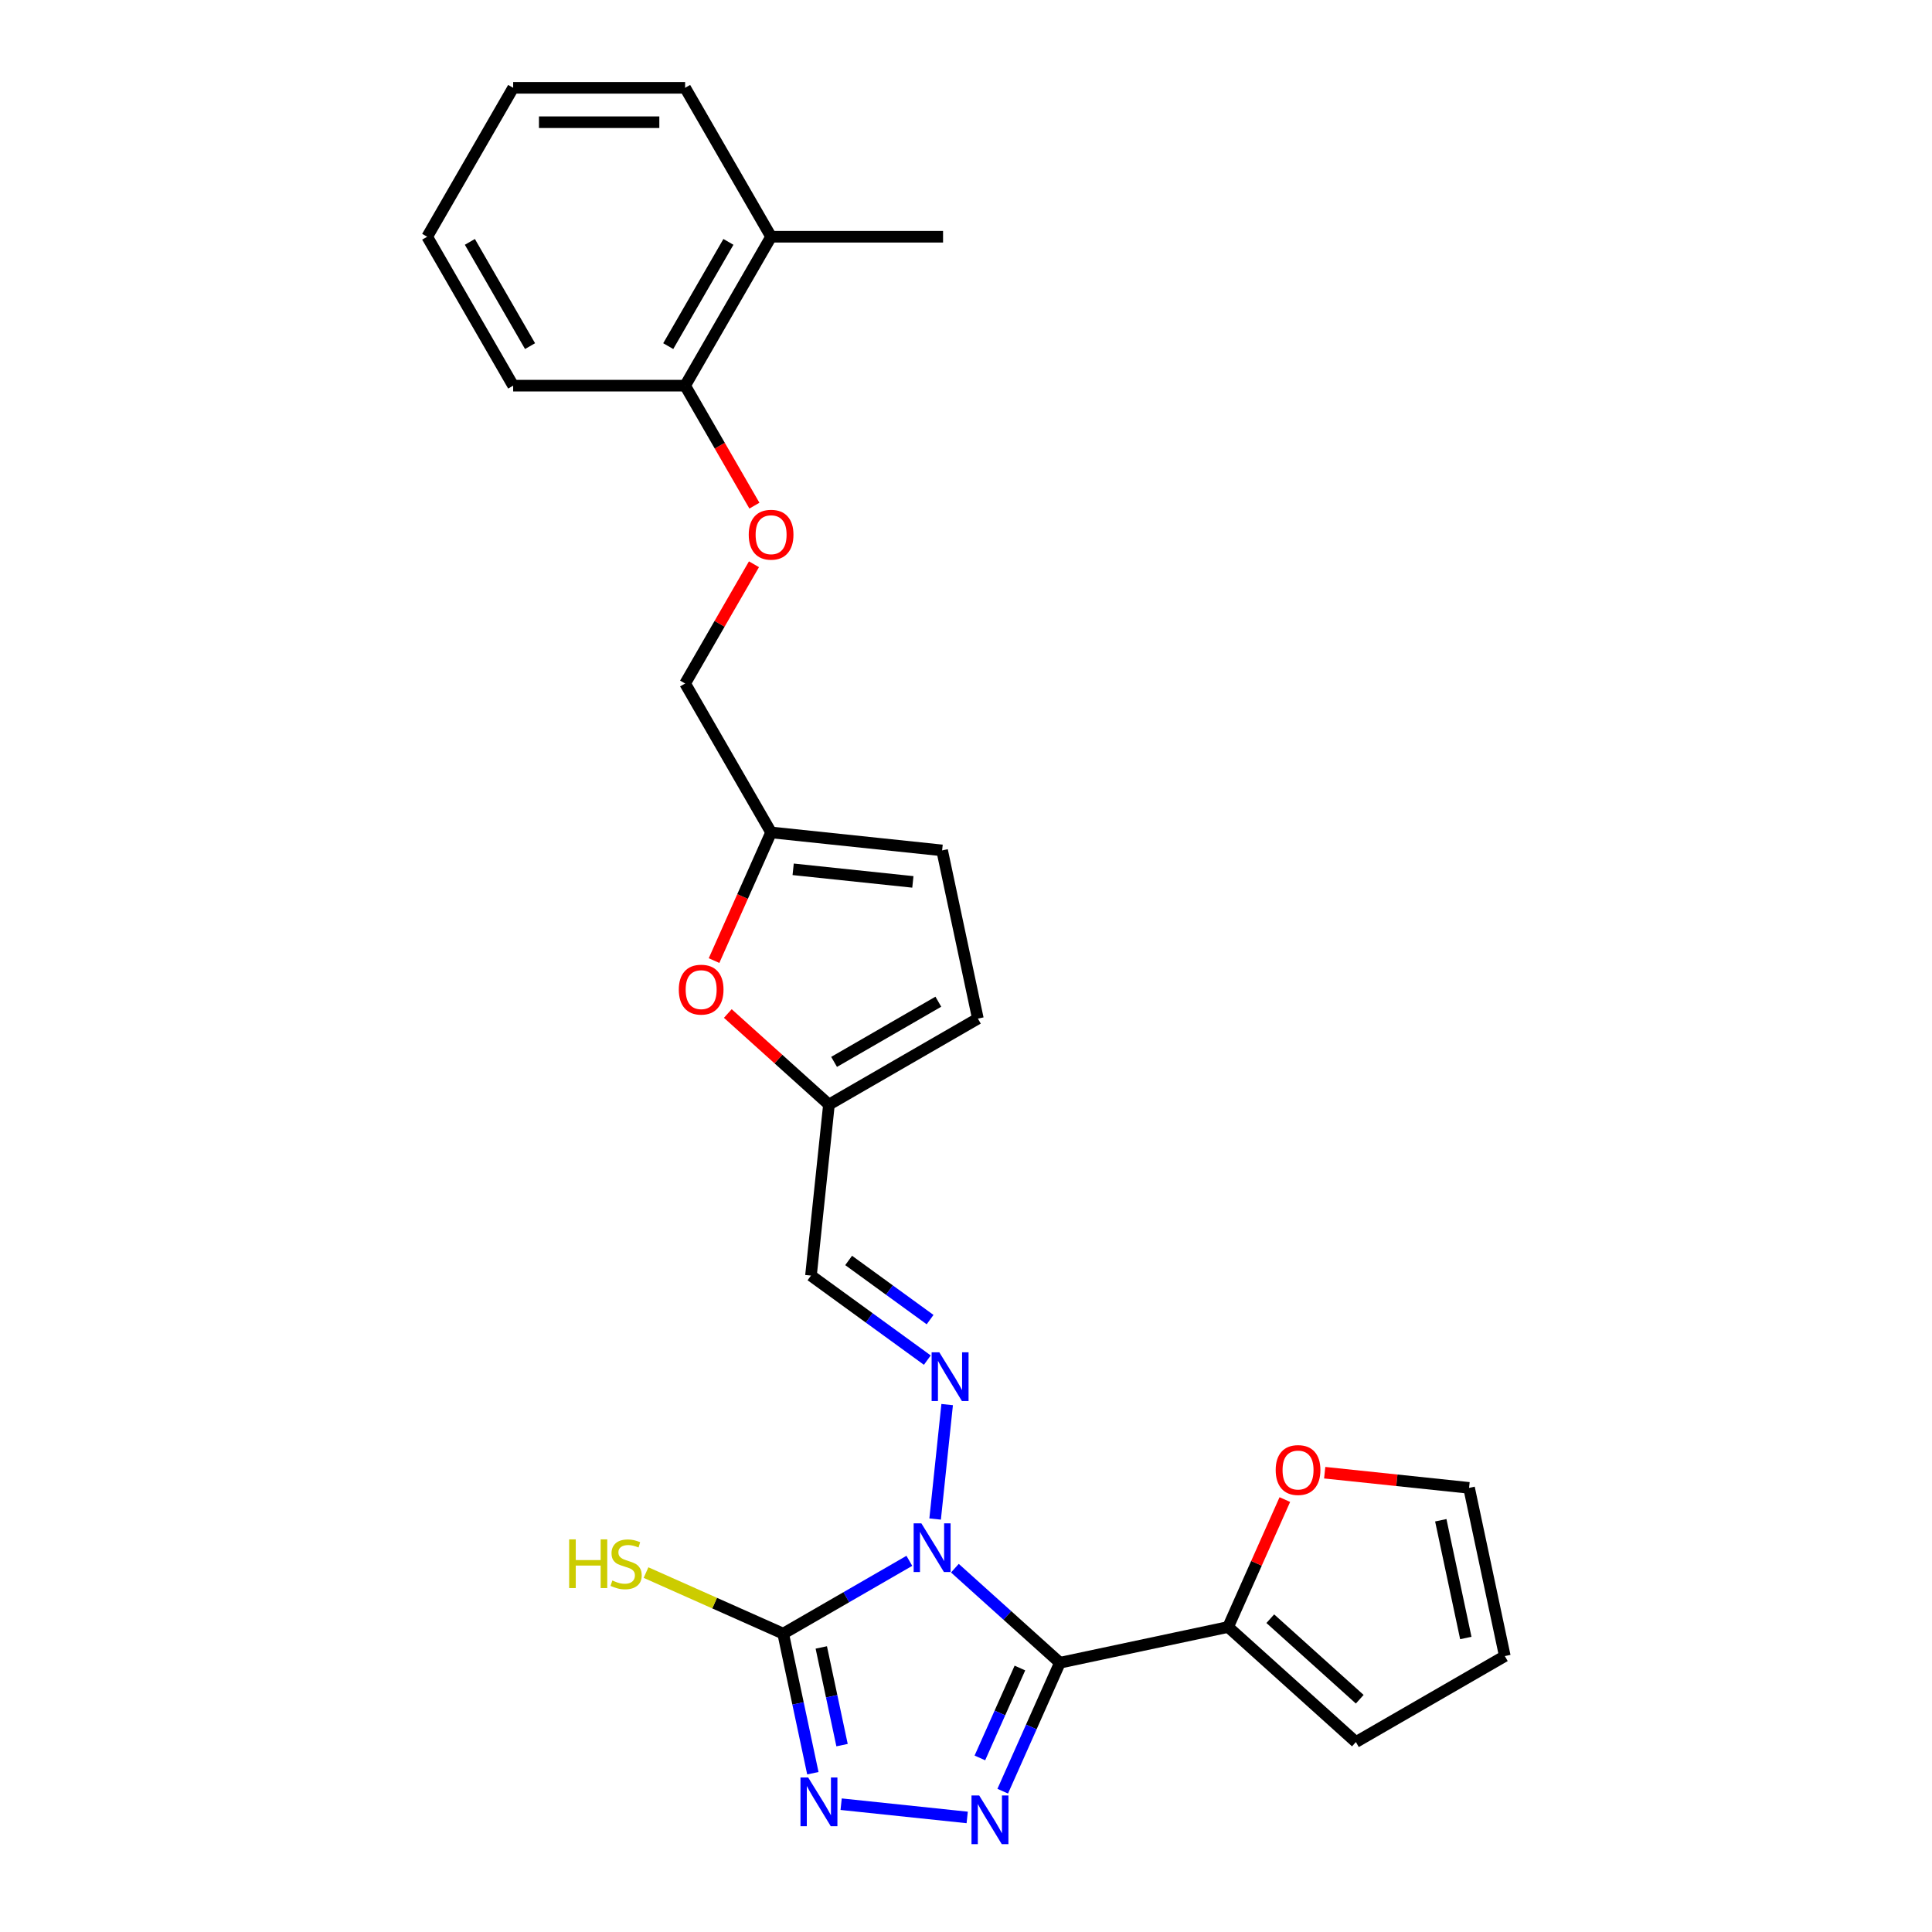 <?xml version='1.0' encoding='iso-8859-1'?>
<svg version='1.1' baseProfile='full'
              xmlns='http://www.w3.org/2000/svg'
                      xmlns:rdkit='http://www.rdkit.org/xml'
                      xmlns:xlink='http://www.w3.org/1999/xlink'
                  xml:space='preserve'
width='1000px' height='1000px' viewBox='0 0 1000 1000'>
<!-- END OF HEADER -->
<rect style='opacity:1.0;fill:#FFFFFF;stroke:none' width='1000' height='1000' x='0' y='0'> </rect>
<path class='bond-0' d='M 494.246,811.687 L 521.426,836.159' style='fill:none;fill-rule:evenodd;stroke:#0000FF;stroke-width:6px;stroke-linecap:butt;stroke-linejoin:miter;stroke-opacity:1' />
<path class='bond-0' d='M 521.426,836.159 L 548.606,860.632' style='fill:none;fill-rule:evenodd;stroke:#000000;stroke-width:6px;stroke-linecap:butt;stroke-linejoin:miter;stroke-opacity:1' />
<path class='bond-2' d='M 470.677,807.88 L 438.029,826.729' style='fill:none;fill-rule:evenodd;stroke:#0000FF;stroke-width:6px;stroke-linecap:butt;stroke-linejoin:miter;stroke-opacity:1' />
<path class='bond-2' d='M 438.029,826.729 L 405.381,845.579' style='fill:none;fill-rule:evenodd;stroke:#000000;stroke-width:6px;stroke-linecap:butt;stroke-linejoin:miter;stroke-opacity:1' />
<path class='bond-4' d='M 484.02,786.248 L 490.246,727.014' style='fill:none;fill-rule:evenodd;stroke:#0000FF;stroke-width:6px;stroke-linecap:butt;stroke-linejoin:miter;stroke-opacity:1' />
<path class='bond-1' d='M 548.606,860.632 L 533.806,893.873' style='fill:none;fill-rule:evenodd;stroke:#000000;stroke-width:6px;stroke-linecap:butt;stroke-linejoin:miter;stroke-opacity:1' />
<path class='bond-1' d='M 533.806,893.873 L 519.006,927.114' style='fill:none;fill-rule:evenodd;stroke:#0000FF;stroke-width:6px;stroke-linecap:butt;stroke-linejoin:miter;stroke-opacity:1' />
<path class='bond-1' d='M 527.904,863.364 L 517.544,886.633' style='fill:none;fill-rule:evenodd;stroke:#000000;stroke-width:6px;stroke-linecap:butt;stroke-linejoin:miter;stroke-opacity:1' />
<path class='bond-1' d='M 517.544,886.633 L 507.184,909.901' style='fill:none;fill-rule:evenodd;stroke:#0000FF;stroke-width:6px;stroke-linecap:butt;stroke-linejoin:miter;stroke-opacity:1' />
<path class='bond-5' d='M 548.606,860.632 L 635.666,842.127' style='fill:none;fill-rule:evenodd;stroke:#000000;stroke-width:6px;stroke-linecap:butt;stroke-linejoin:miter;stroke-opacity:1' />
<path class='bond-26' d='M 500.62,940.704 L 435.374,933.846' style='fill:none;fill-rule:evenodd;stroke:#0000FF;stroke-width:6px;stroke-linecap:butt;stroke-linejoin:miter;stroke-opacity:1' />
<path class='bond-3' d='M 405.381,845.579 L 413.058,881.694' style='fill:none;fill-rule:evenodd;stroke:#000000;stroke-width:6px;stroke-linecap:butt;stroke-linejoin:miter;stroke-opacity:1' />
<path class='bond-3' d='M 413.058,881.694 L 420.734,917.81' style='fill:none;fill-rule:evenodd;stroke:#0000FF;stroke-width:6px;stroke-linecap:butt;stroke-linejoin:miter;stroke-opacity:1' />
<path class='bond-3' d='M 425.096,852.712 L 430.47,877.993' style='fill:none;fill-rule:evenodd;stroke:#000000;stroke-width:6px;stroke-linecap:butt;stroke-linejoin:miter;stroke-opacity:1' />
<path class='bond-3' d='M 430.47,877.993 L 435.843,903.275' style='fill:none;fill-rule:evenodd;stroke:#0000FF;stroke-width:6px;stroke-linecap:butt;stroke-linejoin:miter;stroke-opacity:1' />
<path class='bond-13' d='M 405.381,845.579 L 369.879,829.772' style='fill:none;fill-rule:evenodd;stroke:#000000;stroke-width:6px;stroke-linecap:butt;stroke-linejoin:miter;stroke-opacity:1' />
<path class='bond-13' d='M 369.879,829.772 L 334.378,813.966' style='fill:none;fill-rule:evenodd;stroke:#CCCC00;stroke-width:6px;stroke-linecap:butt;stroke-linejoin:miter;stroke-opacity:1' />
<path class='bond-6' d='M 479.981,703.997 L 449.87,682.119' style='fill:none;fill-rule:evenodd;stroke:#0000FF;stroke-width:6px;stroke-linecap:butt;stroke-linejoin:miter;stroke-opacity:1' />
<path class='bond-6' d='M 449.87,682.119 L 419.759,660.242' style='fill:none;fill-rule:evenodd;stroke:#000000;stroke-width:6px;stroke-linecap:butt;stroke-linejoin:miter;stroke-opacity:1' />
<path class='bond-6' d='M 481.411,683.032 L 460.333,667.718' style='fill:none;fill-rule:evenodd;stroke:#0000FF;stroke-width:6px;stroke-linecap:butt;stroke-linejoin:miter;stroke-opacity:1' />
<path class='bond-6' d='M 460.333,667.718 L 439.255,652.404' style='fill:none;fill-rule:evenodd;stroke:#000000;stroke-width:6px;stroke-linecap:butt;stroke-linejoin:miter;stroke-opacity:1' />
<path class='bond-12' d='M 635.666,842.127 L 650.347,809.153' style='fill:none;fill-rule:evenodd;stroke:#000000;stroke-width:6px;stroke-linecap:butt;stroke-linejoin:miter;stroke-opacity:1' />
<path class='bond-12' d='M 650.347,809.153 L 665.028,776.179' style='fill:none;fill-rule:evenodd;stroke:#FF0000;stroke-width:6px;stroke-linecap:butt;stroke-linejoin:miter;stroke-opacity:1' />
<path class='bond-14' d='M 635.666,842.127 L 701.809,901.683' style='fill:none;fill-rule:evenodd;stroke:#000000;stroke-width:6px;stroke-linecap:butt;stroke-linejoin:miter;stroke-opacity:1' />
<path class='bond-14' d='M 657.499,837.831 L 703.799,879.521' style='fill:none;fill-rule:evenodd;stroke:#000000;stroke-width:6px;stroke-linecap:butt;stroke-linejoin:miter;stroke-opacity:1' />
<path class='bond-7' d='M 419.759,660.242 L 429.062,571.725' style='fill:none;fill-rule:evenodd;stroke:#000000;stroke-width:6px;stroke-linecap:butt;stroke-linejoin:miter;stroke-opacity:1' />
<path class='bond-8' d='M 429.062,571.725 L 402.888,548.158' style='fill:none;fill-rule:evenodd;stroke:#000000;stroke-width:6px;stroke-linecap:butt;stroke-linejoin:miter;stroke-opacity:1' />
<path class='bond-8' d='M 402.888,548.158 L 376.714,524.59' style='fill:none;fill-rule:evenodd;stroke:#FF0000;stroke-width:6px;stroke-linecap:butt;stroke-linejoin:miter;stroke-opacity:1' />
<path class='bond-10' d='M 429.062,571.725 L 506.143,527.222' style='fill:none;fill-rule:evenodd;stroke:#000000;stroke-width:6px;stroke-linecap:butt;stroke-linejoin:miter;stroke-opacity:1' />
<path class='bond-10' d='M 431.724,549.633 L 485.68,518.481' style='fill:none;fill-rule:evenodd;stroke:#000000;stroke-width:6px;stroke-linecap:butt;stroke-linejoin:miter;stroke-opacity:1' />
<path class='bond-9' d='M 369.584,497.198 L 384.352,464.028' style='fill:none;fill-rule:evenodd;stroke:#FF0000;stroke-width:6px;stroke-linecap:butt;stroke-linejoin:miter;stroke-opacity:1' />
<path class='bond-9' d='M 384.352,464.028 L 399.12,430.858' style='fill:none;fill-rule:evenodd;stroke:#000000;stroke-width:6px;stroke-linecap:butt;stroke-linejoin:miter;stroke-opacity:1' />
<path class='bond-20' d='M 399.12,430.858 L 354.618,353.778' style='fill:none;fill-rule:evenodd;stroke:#000000;stroke-width:6px;stroke-linecap:butt;stroke-linejoin:miter;stroke-opacity:1' />
<path class='bond-28' d='M 399.12,430.858 L 487.638,440.162' style='fill:none;fill-rule:evenodd;stroke:#000000;stroke-width:6px;stroke-linecap:butt;stroke-linejoin:miter;stroke-opacity:1' />
<path class='bond-28' d='M 410.537,449.957 L 472.499,456.47' style='fill:none;fill-rule:evenodd;stroke:#000000;stroke-width:6px;stroke-linecap:butt;stroke-linejoin:miter;stroke-opacity:1' />
<path class='bond-11' d='M 506.143,527.222 L 487.638,440.162' style='fill:none;fill-rule:evenodd;stroke:#000000;stroke-width:6px;stroke-linecap:butt;stroke-linejoin:miter;stroke-opacity:1' />
<path class='bond-17' d='M 685.663,762.267 L 723.024,766.193' style='fill:none;fill-rule:evenodd;stroke:#FF0000;stroke-width:6px;stroke-linecap:butt;stroke-linejoin:miter;stroke-opacity:1' />
<path class='bond-17' d='M 723.024,766.193 L 760.385,770.12' style='fill:none;fill-rule:evenodd;stroke:#000000;stroke-width:6px;stroke-linecap:butt;stroke-linejoin:miter;stroke-opacity:1' />
<path class='bond-18' d='M 701.809,901.683 L 778.89,857.18' style='fill:none;fill-rule:evenodd;stroke:#000000;stroke-width:6px;stroke-linecap:butt;stroke-linejoin:miter;stroke-opacity:1' />
<path class='bond-15' d='M 390.251,292.059 L 372.434,322.918' style='fill:none;fill-rule:evenodd;stroke:#FF0000;stroke-width:6px;stroke-linecap:butt;stroke-linejoin:miter;stroke-opacity:1' />
<path class='bond-15' d='M 372.434,322.918 L 354.618,353.778' style='fill:none;fill-rule:evenodd;stroke:#000000;stroke-width:6px;stroke-linecap:butt;stroke-linejoin:miter;stroke-opacity:1' />
<path class='bond-16' d='M 390.477,261.726 L 372.547,230.671' style='fill:none;fill-rule:evenodd;stroke:#FF0000;stroke-width:6px;stroke-linecap:butt;stroke-linejoin:miter;stroke-opacity:1' />
<path class='bond-16' d='M 372.547,230.671 L 354.618,199.616' style='fill:none;fill-rule:evenodd;stroke:#000000;stroke-width:6px;stroke-linecap:butt;stroke-linejoin:miter;stroke-opacity:1' />
<path class='bond-19' d='M 354.618,199.616 L 399.12,122.535' style='fill:none;fill-rule:evenodd;stroke:#000000;stroke-width:6px;stroke-linecap:butt;stroke-linejoin:miter;stroke-opacity:1' />
<path class='bond-19' d='M 345.877,179.153 L 377.029,125.197' style='fill:none;fill-rule:evenodd;stroke:#000000;stroke-width:6px;stroke-linecap:butt;stroke-linejoin:miter;stroke-opacity:1' />
<path class='bond-21' d='M 354.618,199.616 L 265.612,199.616' style='fill:none;fill-rule:evenodd;stroke:#000000;stroke-width:6px;stroke-linecap:butt;stroke-linejoin:miter;stroke-opacity:1' />
<path class='bond-27' d='M 760.385,770.12 L 778.89,857.18' style='fill:none;fill-rule:evenodd;stroke:#000000;stroke-width:6px;stroke-linecap:butt;stroke-linejoin:miter;stroke-opacity:1' />
<path class='bond-27' d='M 745.749,786.88 L 758.702,847.822' style='fill:none;fill-rule:evenodd;stroke:#000000;stroke-width:6px;stroke-linecap:butt;stroke-linejoin:miter;stroke-opacity:1' />
<path class='bond-22' d='M 399.12,122.535 L 488.125,122.535' style='fill:none;fill-rule:evenodd;stroke:#000000;stroke-width:6px;stroke-linecap:butt;stroke-linejoin:miter;stroke-opacity:1' />
<path class='bond-23' d='M 399.12,122.535 L 354.618,45.455' style='fill:none;fill-rule:evenodd;stroke:#000000;stroke-width:6px;stroke-linecap:butt;stroke-linejoin:miter;stroke-opacity:1' />
<path class='bond-25' d='M 265.612,199.616 L 221.11,122.535' style='fill:none;fill-rule:evenodd;stroke:#000000;stroke-width:6px;stroke-linecap:butt;stroke-linejoin:miter;stroke-opacity:1' />
<path class='bond-25' d='M 274.353,179.153 L 243.201,125.197' style='fill:none;fill-rule:evenodd;stroke:#000000;stroke-width:6px;stroke-linecap:butt;stroke-linejoin:miter;stroke-opacity:1' />
<path class='bond-29' d='M 354.618,45.455 L 265.612,45.455' style='fill:none;fill-rule:evenodd;stroke:#000000;stroke-width:6px;stroke-linecap:butt;stroke-linejoin:miter;stroke-opacity:1' />
<path class='bond-29' d='M 341.267,63.256 L 278.963,63.256' style='fill:none;fill-rule:evenodd;stroke:#000000;stroke-width:6px;stroke-linecap:butt;stroke-linejoin:miter;stroke-opacity:1' />
<path class='bond-24' d='M 265.612,45.455 L 221.11,122.535' style='fill:none;fill-rule:evenodd;stroke:#000000;stroke-width:6px;stroke-linecap:butt;stroke-linejoin:miter;stroke-opacity:1' />
<path  class='atom-0' d='M 476.89 788.473
L 485.15 801.824
Q 485.969 803.141, 487.286 805.526
Q 488.603 807.912, 488.674 808.054
L 488.674 788.473
L 492.021 788.473
L 492.021 813.679
L 488.568 813.679
L 479.703 799.082
Q 478.67 797.373, 477.566 795.415
Q 476.498 793.457, 476.178 792.852
L 476.178 813.679
L 472.903 813.679
L 472.903 788.473
L 476.89 788.473
' fill='#0000FF'/>
<path  class='atom-2' d='M 506.832 929.339
L 515.092 942.69
Q 515.911 944.007, 517.228 946.393
Q 518.545 948.778, 518.616 948.92
L 518.616 929.339
L 521.963 929.339
L 521.963 954.545
L 518.51 954.545
L 509.645 939.949
Q 508.612 938.24, 507.509 936.282
Q 506.441 934.323, 506.12 933.718
L 506.12 954.545
L 502.845 954.545
L 502.845 929.339
L 506.832 929.339
' fill='#0000FF'/>
<path  class='atom-4' d='M 418.315 920.036
L 426.574 933.386
Q 427.393 934.704, 428.71 937.089
Q 430.028 939.474, 430.099 939.617
L 430.099 920.036
L 433.445 920.036
L 433.445 945.242
L 429.992 945.242
L 421.127 930.645
Q 420.095 928.936, 418.991 926.978
Q 417.923 925.02, 417.602 924.415
L 417.602 945.242
L 414.327 945.242
L 414.327 920.036
L 418.315 920.036
' fill='#0000FF'/>
<path  class='atom-5' d='M 486.194 699.955
L 494.453 713.306
Q 495.272 714.623, 496.589 717.009
Q 497.907 719.394, 497.978 719.536
L 497.978 699.955
L 501.325 699.955
L 501.325 725.161
L 497.871 725.161
L 489.006 710.565
Q 487.974 708.856, 486.87 706.898
Q 485.802 704.939, 485.482 704.334
L 485.482 725.161
L 482.206 725.161
L 482.206 699.955
L 486.194 699.955
' fill='#0000FF'/>
<path  class='atom-9' d='M 351.348 512.24
Q 351.348 506.187, 354.338 502.805
Q 357.329 499.423, 362.918 499.423
Q 368.508 499.423, 371.499 502.805
Q 374.489 506.187, 374.489 512.24
Q 374.489 518.363, 371.463 521.852
Q 368.437 525.306, 362.918 525.306
Q 357.365 525.306, 354.338 521.852
Q 351.348 518.399, 351.348 512.24
M 362.918 522.458
Q 366.763 522.458, 368.828 519.894
Q 370.929 517.295, 370.929 512.24
Q 370.929 507.291, 368.828 504.799
Q 366.763 502.271, 362.918 502.271
Q 359.073 502.271, 356.973 504.763
Q 354.908 507.256, 354.908 512.24
Q 354.908 517.331, 356.973 519.894
Q 359.073 522.458, 362.918 522.458
' fill='#FF0000'/>
<path  class='atom-13' d='M 660.297 760.888
Q 660.297 754.835, 663.287 751.453
Q 666.278 748.071, 671.867 748.071
Q 677.457 748.071, 680.448 751.453
Q 683.438 754.835, 683.438 760.888
Q 683.438 767.011, 680.412 770.5
Q 677.386 773.954, 671.867 773.954
Q 666.313 773.954, 663.287 770.5
Q 660.297 767.047, 660.297 760.888
M 671.867 771.106
Q 675.712 771.106, 677.777 768.542
Q 679.878 765.943, 679.878 760.888
Q 679.878 755.939, 677.777 753.447
Q 675.712 750.919, 671.867 750.919
Q 668.022 750.919, 665.922 753.411
Q 663.857 755.903, 663.857 760.888
Q 663.857 765.979, 665.922 768.542
Q 668.022 771.106, 671.867 771.106
' fill='#FF0000'/>
<path  class='atom-14' d='M 294.592 796.774
L 298.01 796.774
L 298.01 807.49
L 310.898 807.49
L 310.898 796.774
L 314.316 796.774
L 314.316 821.98
L 310.898 821.98
L 310.898 810.338
L 298.01 810.338
L 298.01 821.98
L 294.592 821.98
L 294.592 796.774
' fill='#CCCC00'/>
<path  class='atom-14' d='M 316.95 818.064
Q 317.235 818.171, 318.41 818.669
Q 319.585 819.167, 320.867 819.488
Q 322.184 819.773, 323.465 819.773
Q 325.851 819.773, 327.239 818.633
Q 328.628 817.459, 328.628 815.429
Q 328.628 814.041, 327.916 813.186
Q 327.239 812.332, 326.171 811.869
Q 325.103 811.406, 323.323 810.872
Q 321.08 810.196, 319.727 809.555
Q 318.41 808.914, 317.449 807.561
Q 316.523 806.208, 316.523 803.93
Q 316.523 800.761, 318.659 798.803
Q 320.831 796.845, 325.103 796.845
Q 328.023 796.845, 331.334 798.233
L 330.515 800.975
Q 327.489 799.729, 325.21 799.729
Q 322.753 799.729, 321.401 800.761
Q 320.048 801.758, 320.083 803.503
Q 320.083 804.855, 320.76 805.674
Q 321.472 806.493, 322.469 806.956
Q 323.501 807.419, 325.21 807.953
Q 327.489 808.665, 328.841 809.377
Q 330.194 810.089, 331.156 811.549
Q 332.152 812.973, 332.152 815.429
Q 332.152 818.918, 329.803 820.805
Q 327.489 822.656, 323.608 822.656
Q 321.365 822.656, 319.656 822.158
Q 317.983 821.695, 315.989 820.876
L 316.95 818.064
' fill='#CCCC00'/>
<path  class='atom-16' d='M 387.549 276.768
Q 387.549 270.716, 390.54 267.333
Q 393.531 263.951, 399.12 263.951
Q 404.71 263.951, 407.7 267.333
Q 410.691 270.716, 410.691 276.768
Q 410.691 282.892, 407.665 286.381
Q 404.638 289.834, 399.12 289.834
Q 393.566 289.834, 390.54 286.381
Q 387.549 282.927, 387.549 276.768
M 399.12 286.986
Q 402.965 286.986, 405.03 284.422
Q 407.131 281.824, 407.131 276.768
Q 407.131 271.819, 405.03 269.327
Q 402.965 266.799, 399.12 266.799
Q 395.275 266.799, 393.175 269.292
Q 391.11 271.784, 391.11 276.768
Q 391.11 281.859, 393.175 284.422
Q 395.275 286.986, 399.12 286.986
' fill='#FF0000'/>
</svg>
